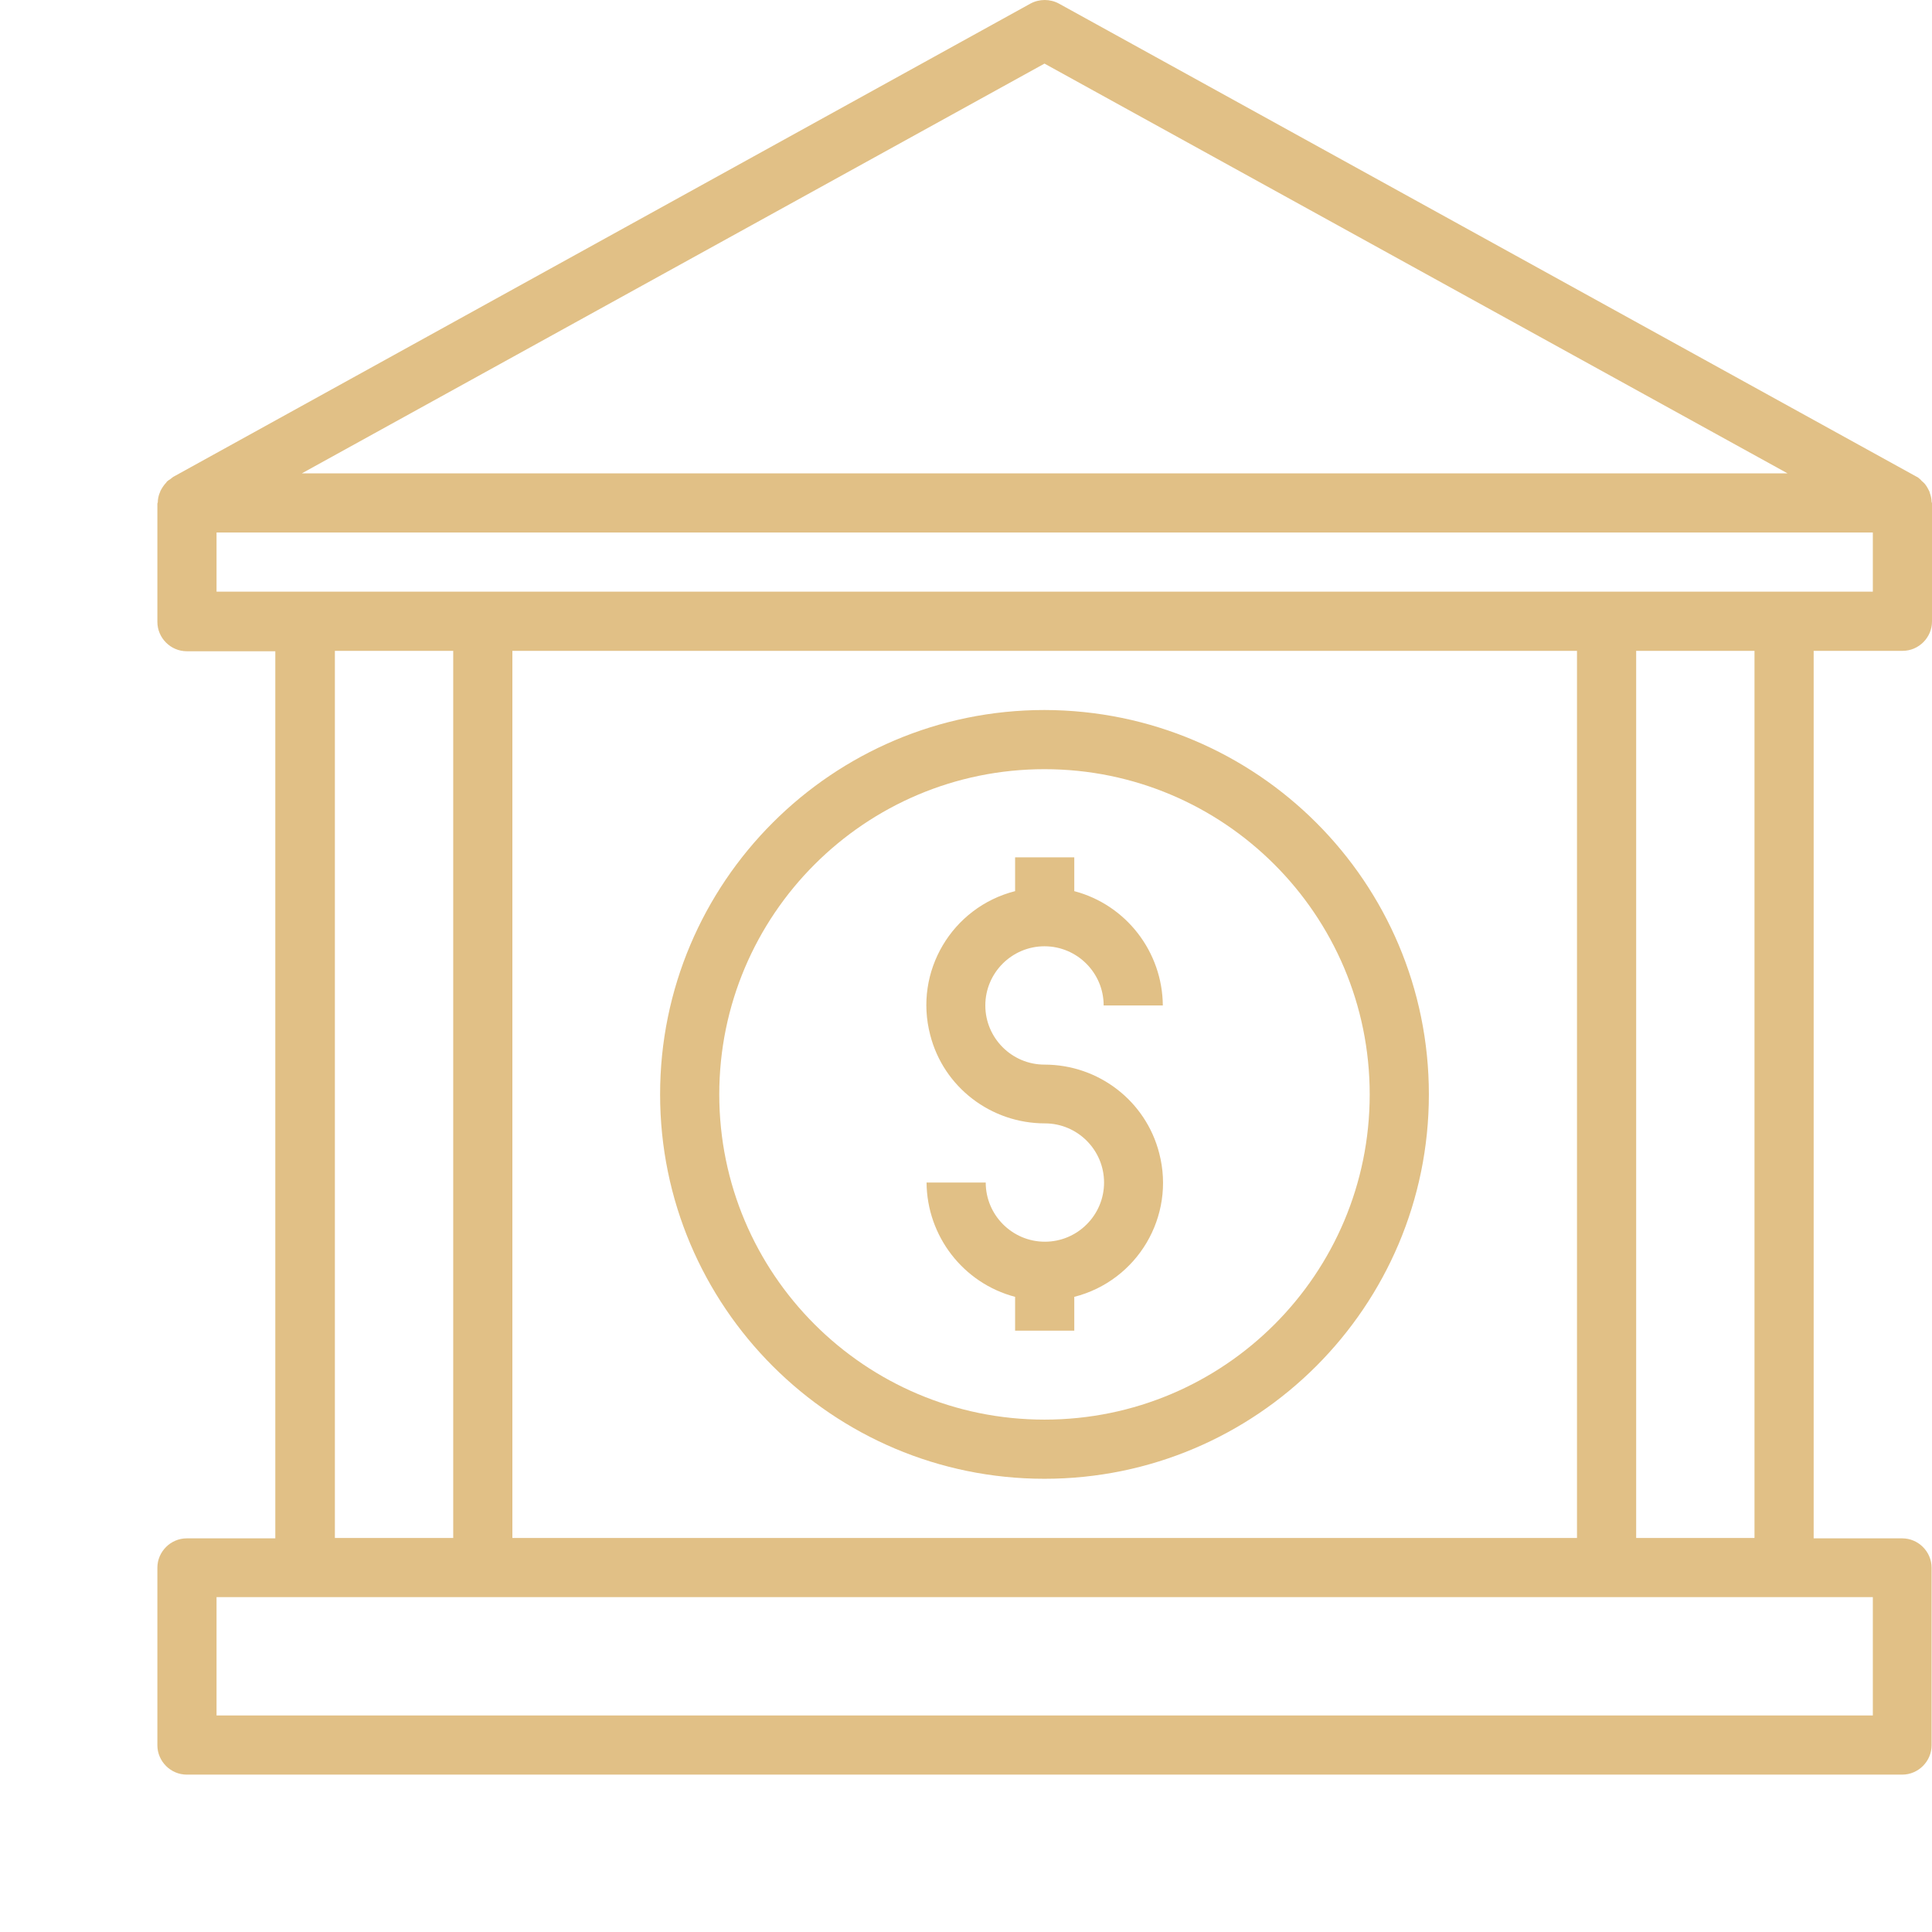 <?xml version="1.0" encoding="utf-8"?>
<!-- Generator: Adobe Illustrator 24.2.3, SVG Export Plug-In . SVG Version: 6.00 Build 0)  -->
<svg version="1.1" id="Capa_1" xmlns="http://www.w3.org/2000/svg" xmlns:xlink="http://www.w3.org/1999/xlink" x="0px" y="0px"
	 viewBox="0 0 480 480" style="enable-background:new 0 0 480 480;" xml:space="preserve">
<style type="text/css">
	.st0{fill:#E1C086;}
</style>
<g>
	<g>
		<path class="st0" d="M259.5,264.5c-8.1,0-14.7-6.6-14.7-14.7s6.6-14.7,14.7-14.7c8.1,0,14.7,6.6,14.7,14.7h14.7
			c-0.1-13.3-9.1-25-22-28.4v-8.4h-14.7v8.4c-15.7,4-25.2,20-21.1,35.7c3.3,13,15.1,22,28.5,22c8.1,0,14.7,6.6,14.7,14.7
			s-6.6,14.7-14.7,14.7c-8.1,0-14.7-6.6-14.7-14.7h-14.7c0.1,13.3,9.1,25,22,28.4v8.4h14.7v-8.4c15.7-4,25.2-20,21.1-35.7
			C284.7,273.6,273,264.5,259.5,264.5z"/>
	</g>
</g>
<g>
	<g>
		<path class="st0" d="M259.5,176.4c-52.7,0-95.5,42.8-95.5,95.5s42.8,95.5,95.5,95.5s95.5-42.8,95.5-95.5S312.3,176.5,259.5,176.4z
			 M259.5,352.7c-44.6,0-80.8-36.2-80.8-80.8s36.2-80.8,80.8-80.8s80.8,36.2,80.8,80.8S304.2,352.7,259.5,352.7z"/>
	</g>
</g>
<g>
	<g>
		<path class="st0" d="M472.7,161.7c4,0,7.3-3.3,7.3-7.3v-29.4c0-0.1-0.1-0.2-0.1-0.3c0-0.8-0.2-1.6-0.5-2.4c0-0.1,0-0.2-0.1-0.3
			c-0.4-0.8-0.8-1.6-1.5-2.2c-0.2-0.2-0.5-0.4-0.6-0.6c-0.4-0.3-0.6-0.6-1.1-0.8L263.1,0.9c-2.2-1.2-4.9-1.2-7.1,0L43,118.5
			c-0.4,0.3-0.7,0.6-1.1,0.8c-0.3,0.2-0.5,0.4-0.6,0.6c-0.6,0.6-1.1,1.4-1.5,2.2c0,0.1,0,0.2-0.1,0.3c-0.3,0.7-0.5,1.6-0.5,2.4
			c0,0.1-0.1,0.2-0.1,0.3v29.4c0,4,3.3,7.3,7.3,7.3h22v220.4h-22c-4,0-7.3,3.3-7.3,7.3v44.1c0,4,3.3,7.3,7.3,7.3h426.2
			c4,0,7.3-3.3,7.3-7.3v-44.1c0-4-3.3-7.3-7.3-7.3h-22V161.7H472.7z M259.5,15.8l184.6,101.8H75L259.5,15.8z M465.3,396.8v29.4H53.8
			v-29.4H465.3z M83.2,382.1V161.7h29.4v220.4H83.2z M127.3,382.1V161.7h264.5v220.4H127.3z M406.5,382.1V161.7h29.4v220.4H406.5z
			 M53.8,147v-14.7h411.5V147H53.8z"/>
	</g>
</g>
</svg>
